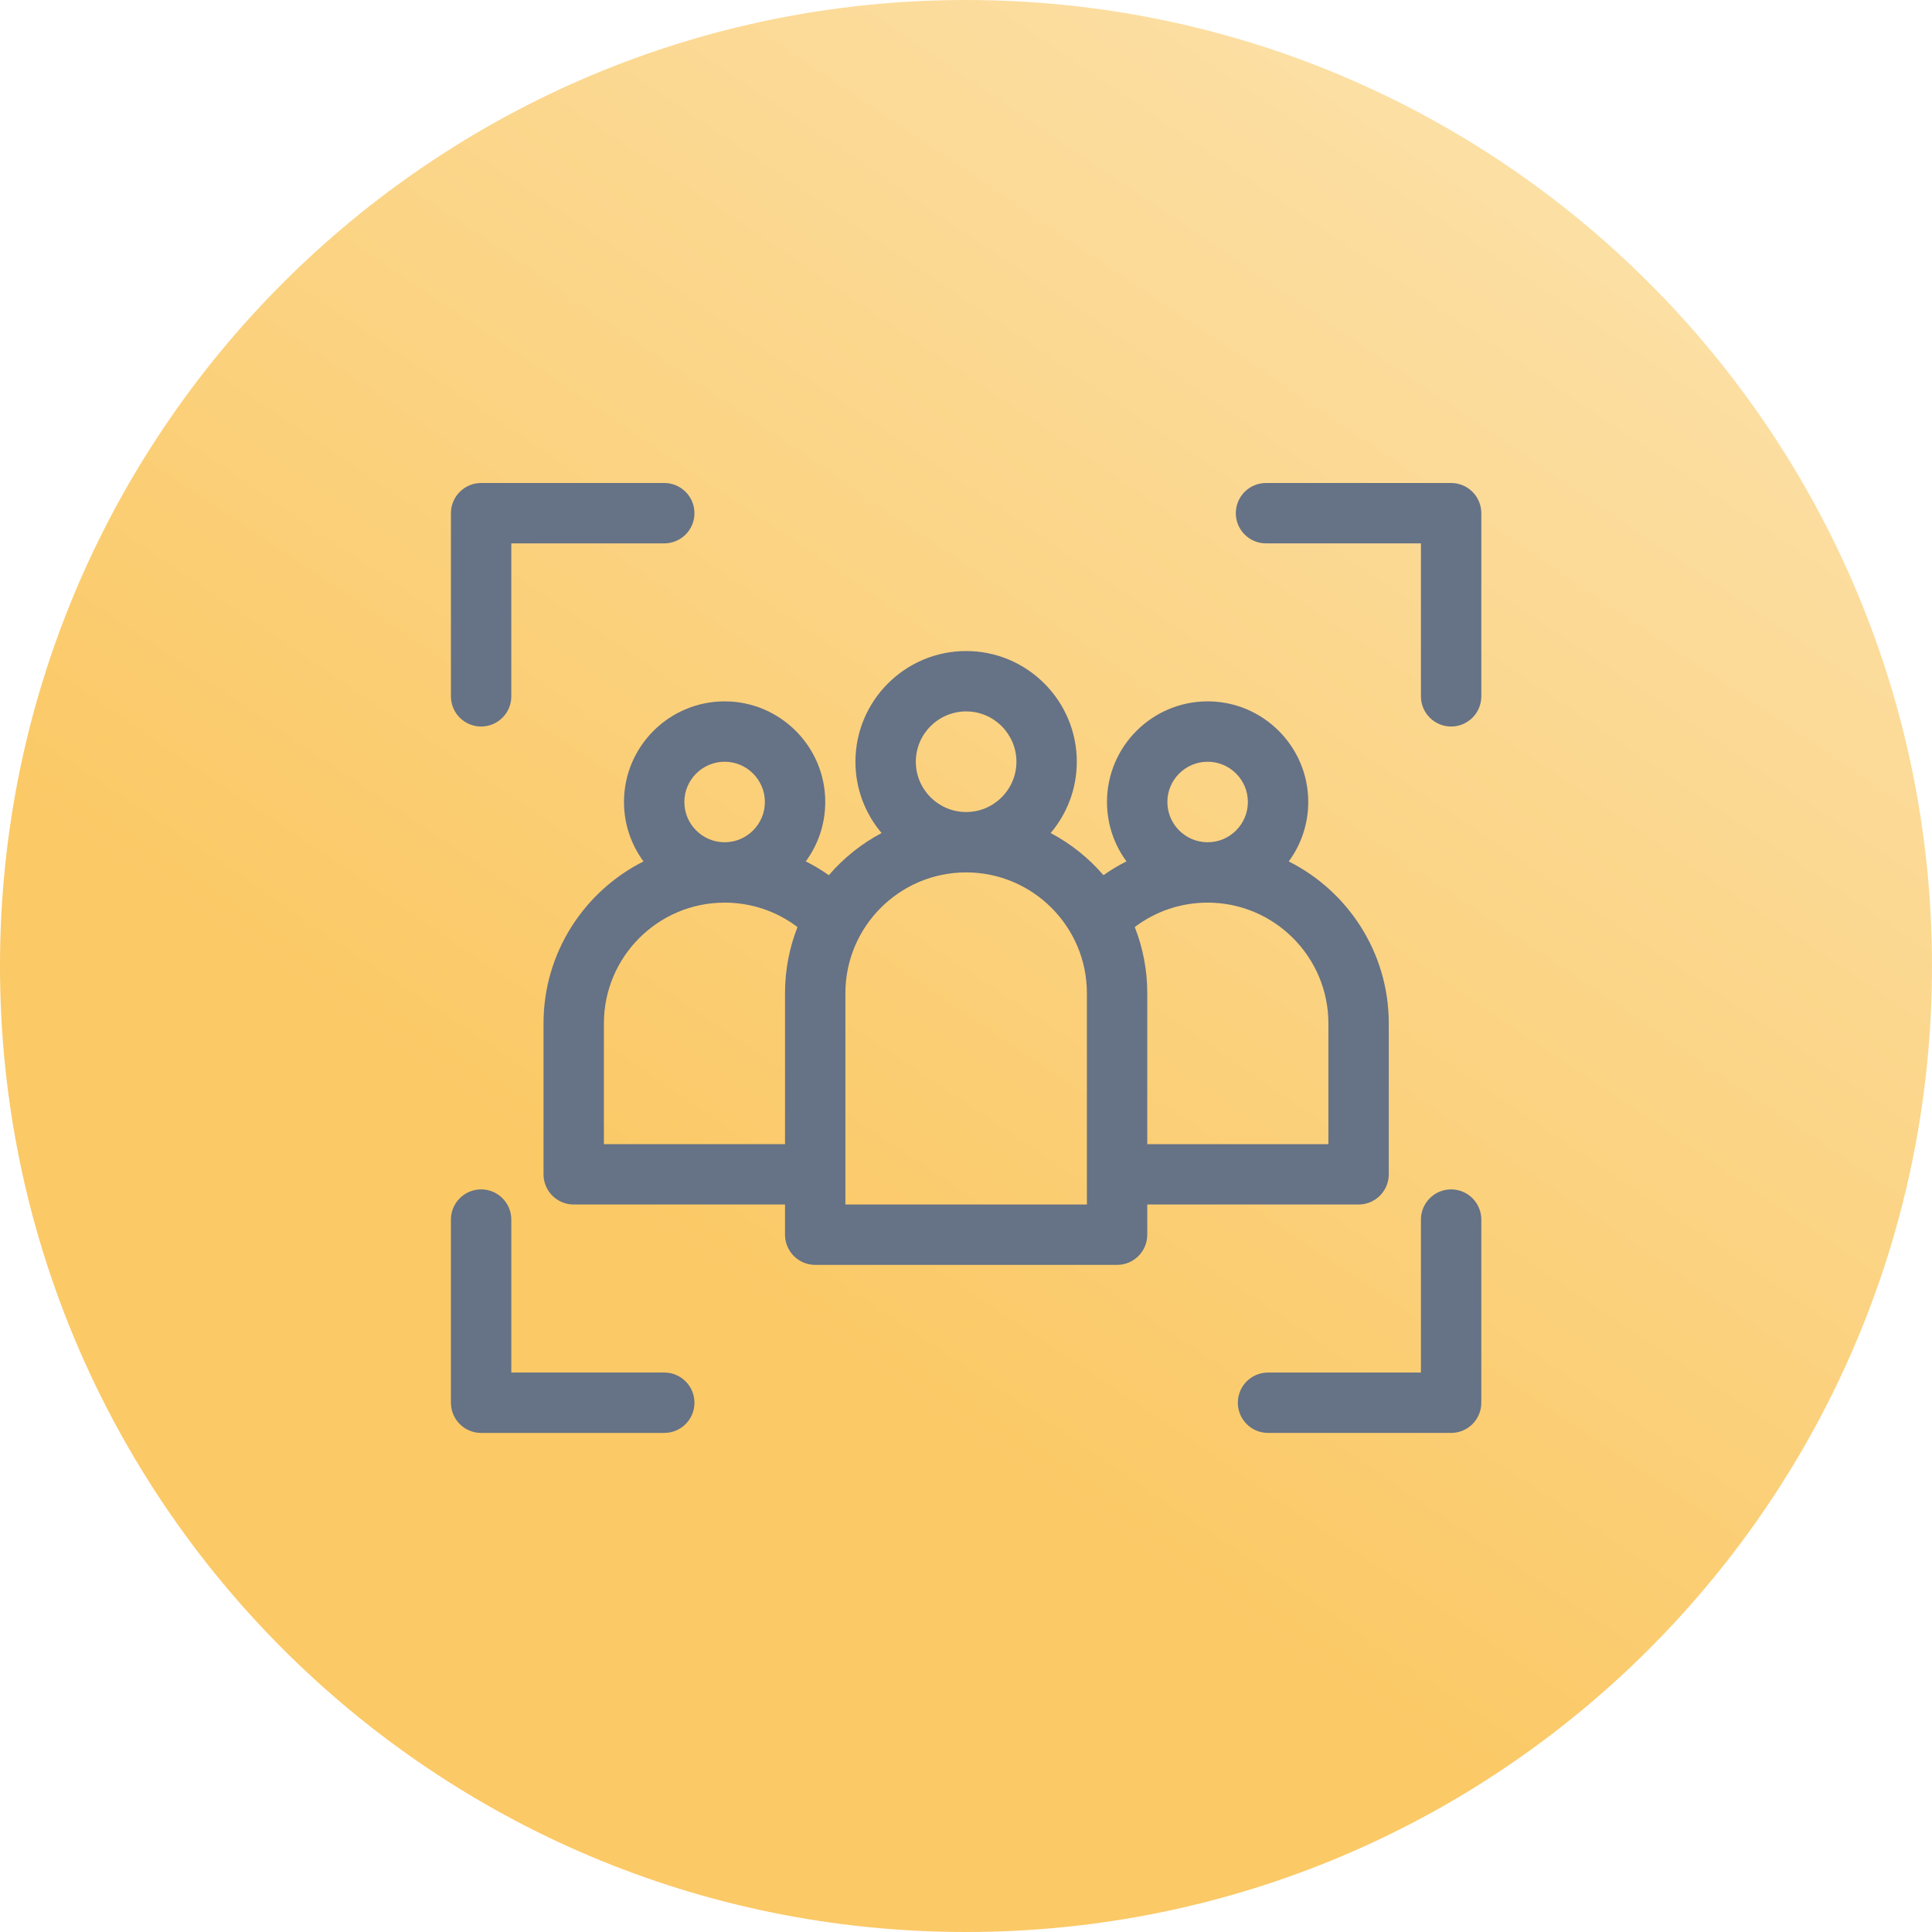 <svg width="40" height="40" viewBox="0 0 40 40" fill="none" xmlns="http://www.w3.org/2000/svg">
<g opacity="0.6">
<path d="M20 40C31.046 40 40 31.046 40 20C40 8.954 31.046 0 20 0C8.954 0 0 8.954 0 20C0 31.046 8.954 40 20 40Z" fill="url(#paint0_linear_794_2780)"/>
<path d="M28.128 24.938C28.473 24.938 28.753 24.658 28.753 24.312V21.188C28.753 19.723 27.909 18.452 26.682 17.835C26.936 17.49 27.086 17.064 27.086 16.604C27.086 15.455 26.151 14.521 25.003 14.521C23.854 14.521 22.919 15.455 22.919 16.604C22.919 17.064 23.069 17.489 23.322 17.834C23.157 17.917 22.998 18.012 22.846 18.12C22.541 17.765 22.17 17.468 21.753 17.247C22.09 16.848 22.294 16.333 22.294 15.771C22.294 14.507 21.266 13.479 20.003 13.479C18.739 13.479 17.711 14.507 17.711 15.771C17.711 16.333 17.915 16.848 18.252 17.247C17.835 17.468 17.465 17.765 17.16 18.12C17.007 18.012 16.848 17.917 16.683 17.834C16.936 17.489 17.086 17.064 17.086 16.604C17.086 15.455 16.151 14.521 15.003 14.521C13.854 14.521 12.919 15.455 12.919 16.604C12.919 17.064 13.069 17.49 13.323 17.835C12.096 18.452 11.253 19.723 11.253 21.188V24.312C11.253 24.658 11.532 24.938 11.878 24.938H16.253V25.562C16.253 25.908 16.532 26.188 16.878 26.188H23.128C23.473 26.188 23.753 25.908 23.753 25.562V24.938H28.128ZM24.169 16.604C24.169 16.145 24.543 15.771 25.003 15.771C25.462 15.771 25.836 16.145 25.836 16.604C25.836 17.064 25.462 17.438 25.003 17.438C24.543 17.438 24.169 17.064 24.169 16.604ZM25.003 18.688C26.381 18.688 27.503 19.809 27.503 21.188V23.688H23.753V20.562C23.753 20.08 23.661 19.618 23.494 19.194C23.926 18.866 24.451 18.688 25.003 18.688ZM18.961 15.771C18.961 15.197 19.428 14.729 20.003 14.729C20.577 14.729 21.044 15.197 21.044 15.771C21.044 16.345 20.577 16.812 20.003 16.812C19.428 16.812 18.961 16.345 18.961 15.771ZM14.169 16.604C14.169 16.145 14.543 15.771 15.003 15.771C15.462 15.771 15.836 16.145 15.836 16.604C15.836 17.064 15.462 17.438 15.003 17.438C14.543 17.438 14.169 17.064 14.169 16.604ZM12.503 23.688V21.188C12.503 19.809 13.624 18.688 15.003 18.688C15.553 18.688 16.079 18.866 16.511 19.194C16.344 19.619 16.253 20.08 16.253 20.562V23.688H12.503ZM22.503 24.938H17.503V20.562C17.503 19.184 18.624 18.062 20.003 18.062C21.381 18.062 22.503 19.184 22.503 20.562V24.938Z" fill="#001434"/>
<path d="M30.044 24.625C29.699 24.625 29.419 24.905 29.419 25.25V28.417H26.253C25.907 28.417 25.628 28.697 25.628 29.042C25.628 29.387 25.907 29.667 26.253 29.667H30.044C30.389 29.667 30.669 29.387 30.669 29.042V25.25C30.669 24.905 30.389 24.625 30.044 24.625Z" fill="#001434"/>
<path d="M13.753 28.417H10.586V25.25C10.586 24.905 10.306 24.625 9.961 24.625C9.616 24.625 9.336 24.905 9.336 25.25V29.042C9.336 29.387 9.616 29.667 9.961 29.667H13.753C14.098 29.667 14.378 29.387 14.378 29.042C14.378 28.697 14.098 28.417 13.753 28.417Z" fill="#001434"/>
<path d="M9.961 15.042C10.306 15.042 10.586 14.762 10.586 14.417V11.25H13.753C14.098 11.25 14.378 10.97 14.378 10.625C14.378 10.28 14.098 10 13.753 10H9.961C9.616 10 9.336 10.28 9.336 10.625V14.417C9.336 14.762 9.616 15.042 9.961 15.042Z" fill="#001434"/>
<path d="M30.044 10H26.211C25.866 10 25.586 10.28 25.586 10.625C25.586 10.97 25.866 11.25 26.211 11.25H29.419V14.417C29.419 14.762 29.699 15.042 30.044 15.042C30.389 15.042 30.669 14.762 30.669 14.417V10.625C30.669 10.28 30.389 10 30.044 10Z" fill="#001434"/>
</g>
<defs>
<linearGradient id="paint0_linear_794_2780" x1="31.273" y1="4.129" x2="15.838" y2="26.952" gradientUnits="userSpaceOnUse">
<stop stop-color="#FAC966"/>
<stop offset="1" stop-color="#F8A500"/>
</linearGradient>
</defs>
</svg>
